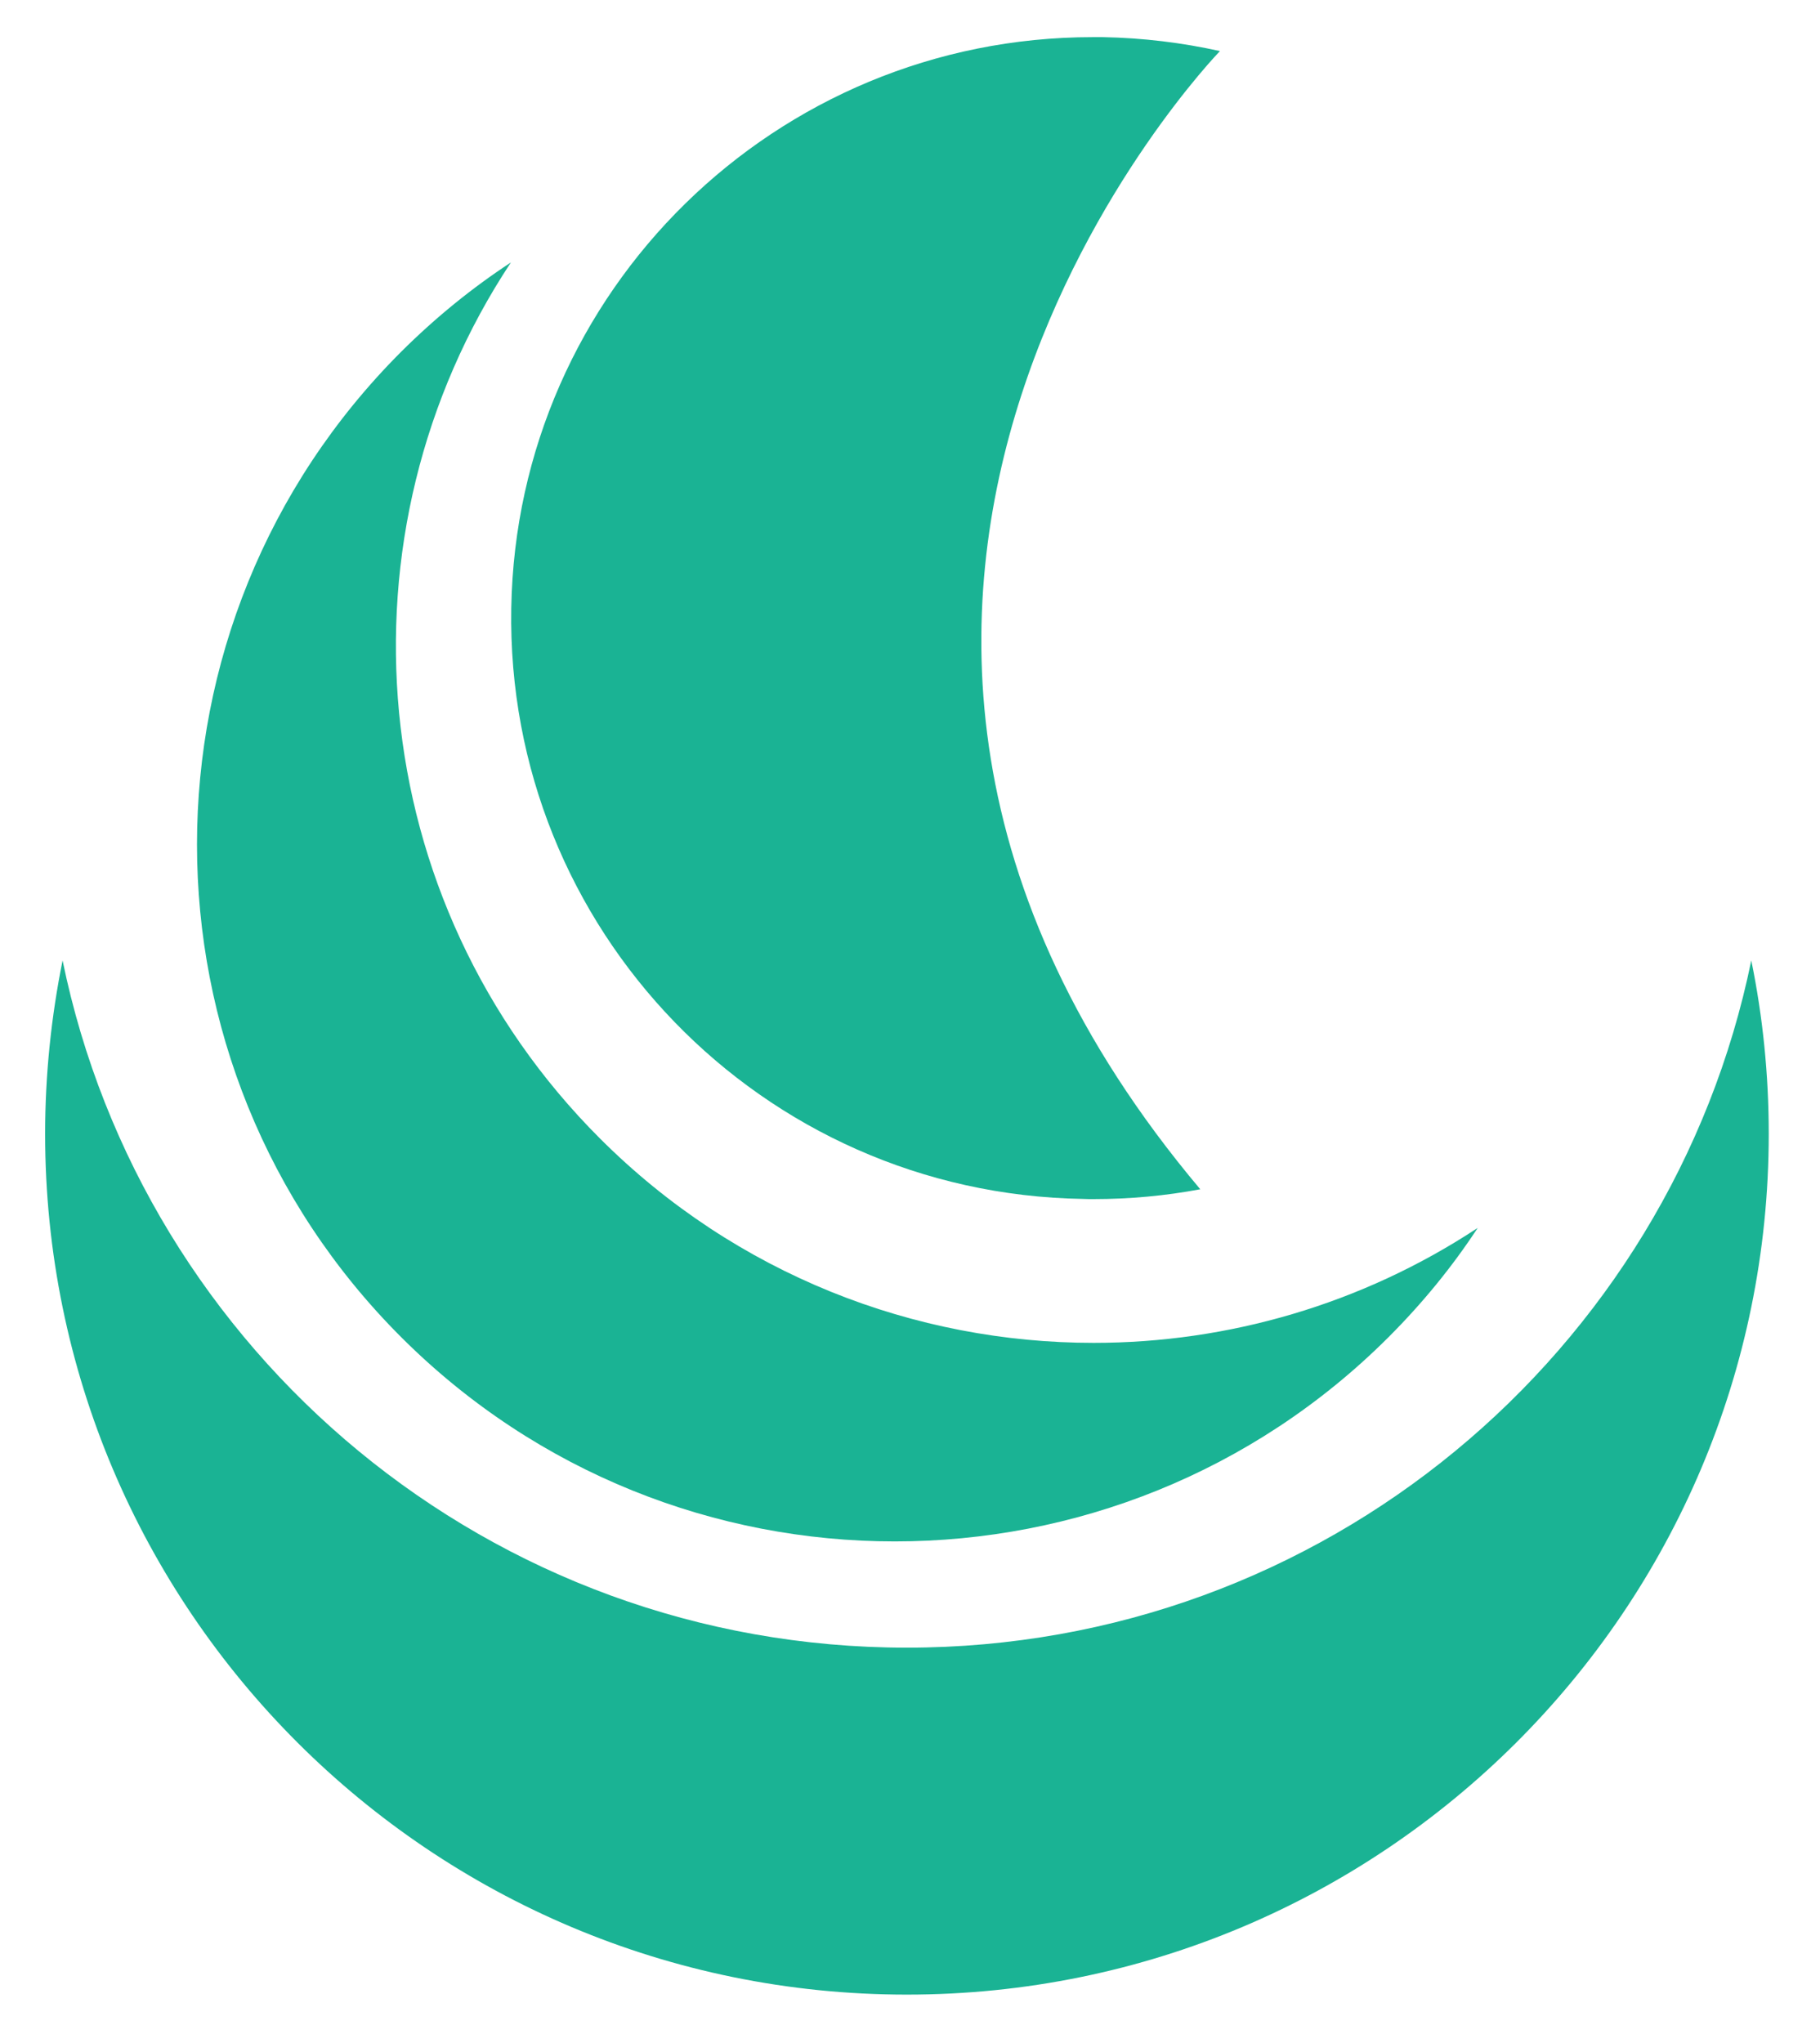 <?xml version="1.0"?>
<svg width="98" height="110" xmlns="http://www.w3.org/2000/svg" xmlns:svg="http://www.w3.org/2000/svg">
 <g class="layer">
  <title>Layer 1</title>
  <path d="m94.3,51.71c-4.33,21.12 -23.04,37 -45.47,37c-22.42,0 -41.13,-15.88 -45.46,-37c-0.61,3.02 -0.94,6.15 -0.94,9.34c0,25.6 20.77,46.34 46.4,46.34c25.63,0 46.41,-20.74 46.41,-46.34c0,-3.19 -0.32,-6.32 -0.94,-9.34" fill="#1ab394" fill-rule="nonzero" id="svg_1"/>
  <path d="m27.51,14.13c-2.09,1.37 -4.06,2.97 -5.9,4.8c-14.67,14.66 -14.67,38.42 0,53.07c7.34,7.33 16.95,10.99 26.57,10.99c9.62,0 19.24,-3.66 26.58,-10.99c1.83,-1.83 3.44,-3.8 4.81,-5.89c-6.25,4.12 -13.46,6.19 -20.68,6.19c-9.62,0 -19.24,-3.67 -26.57,-10.99c-12.84,-12.82 -14.44,-32.62 -4.81,-47.18" fill="#1ab394" fill-rule="nonzero" id="svg_2"/>
  <path d="m58.84,2c-17.05,0 -31.02,13.65 -31.31,30.74c-0.3,17.28 13.47,31.53 30.78,31.81c0.19,0.01 0.37,0.01 0.56,0.01c1.97,0 3.9,-0.18 5.76,-0.53c-27.13,-32.23 1.06,-61.28 1.06,-61.28c-2.03,-0.45 -4.14,-0.71 -6.3,-0.75c-0.19,0 -0.37,0 -0.55,0" fill="#1ab394" fill-rule="nonzero" id="svg_3"/>
 </g>
</svg>